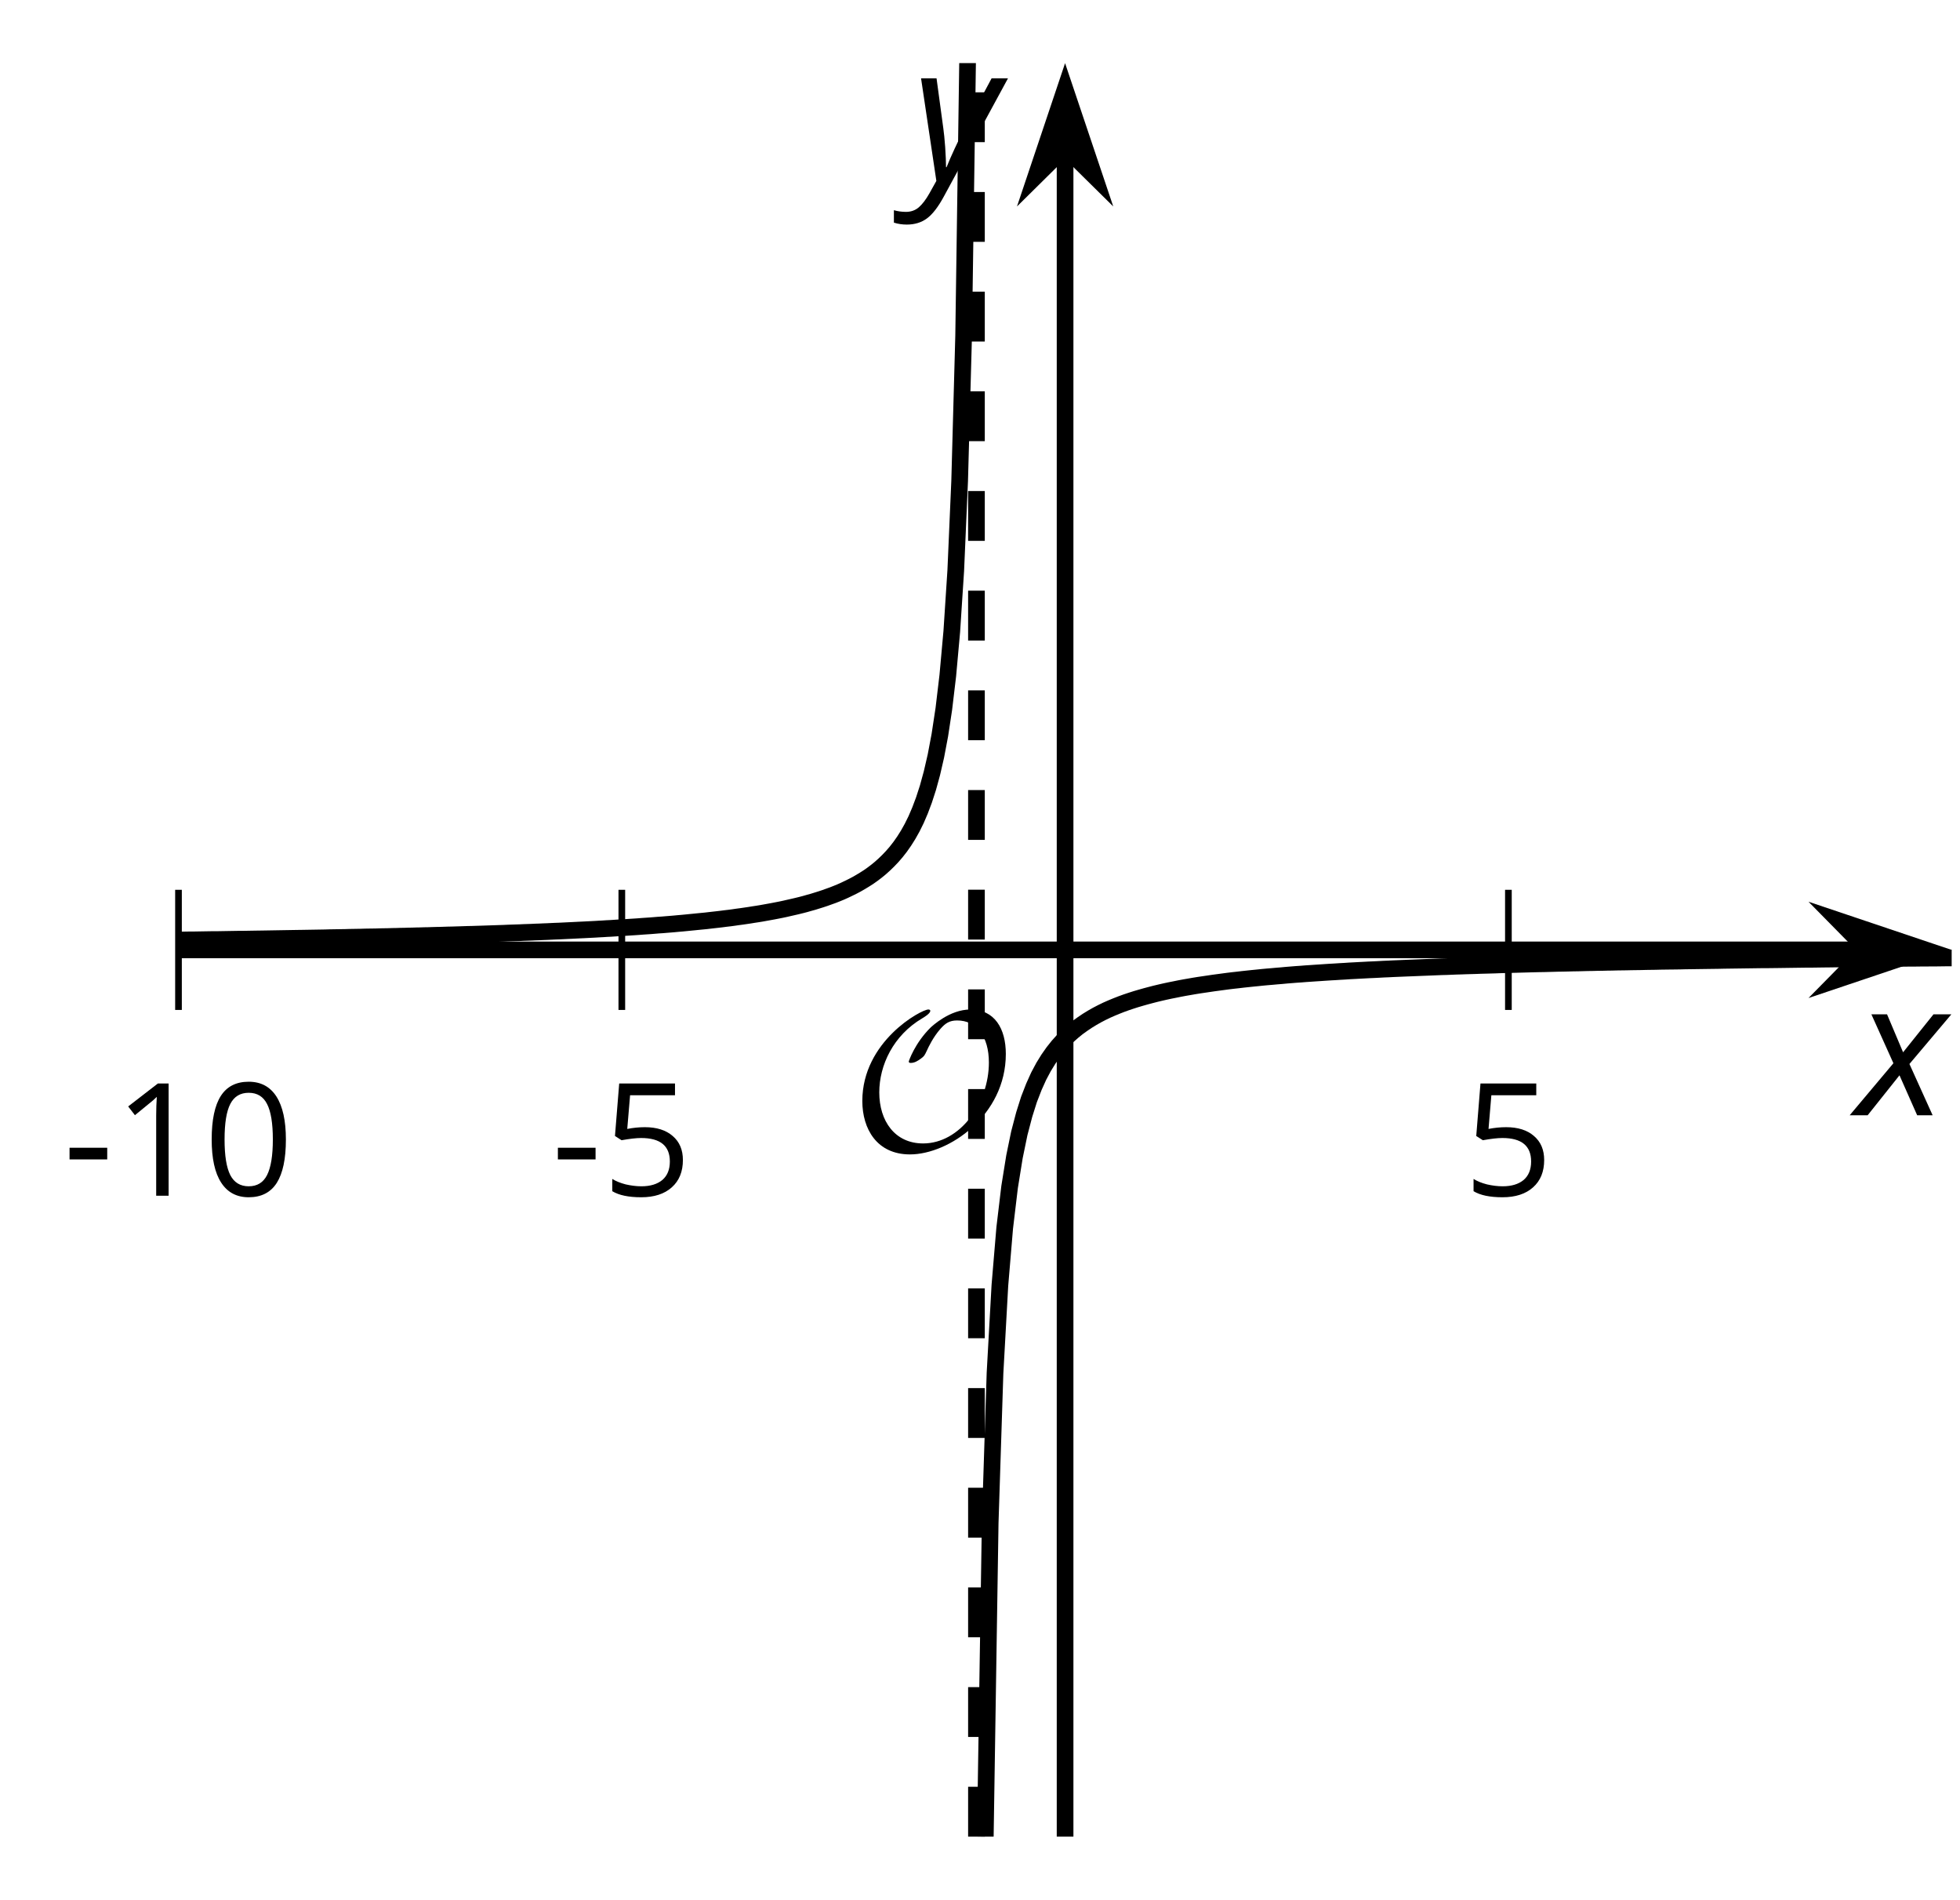<?xml version='1.0' encoding='UTF-8'?>
<!-- This file was generated by dvisvgm 2.1.3 -->
<svg height='113.938pt' version='1.1' viewBox='-72 -72 117.574 113.938' width='117.574pt' xmlns='http://www.w3.org/2000/svg' xmlns:xlink='http://www.w3.org/1999/xlink'>
<defs>
<clipPath id='clip1'>
<path d='M-61.293 38.152H45.078V-68.215H-61.293Z'/>
</clipPath>
<path d='M9.289 -5.762C9.289 -7.281 8.62 -8.428 7.161 -8.428C5.918 -8.428 4.866 -7.424 4.782 -7.352C3.826 -6.408 3.467 -5.332 3.467 -5.308C3.467 -5.236 3.527 -5.224 3.587 -5.224C3.814 -5.224 4.005 -5.344 4.184 -5.475C4.399 -5.631 4.411 -5.667 4.543 -5.942C4.651 -6.181 4.926 -6.767 5.368 -7.269C5.655 -7.592 5.894 -7.771 6.372 -7.771C7.532 -7.771 8.273 -6.814 8.273 -5.248C8.273 -2.809 6.539 -0.395 4.328 -0.395C2.63 -0.395 1.698 -1.745 1.698 -3.455C1.698 -5.081 2.534 -6.874 4.28 -7.902C4.399 -7.974 4.758 -8.189 4.758 -8.345C4.758 -8.428 4.663 -8.428 4.639 -8.428C4.22 -8.428 0.681 -6.528 0.681 -2.941C0.681 -1.267 1.554 0.263 3.539 0.263C5.87 0.263 9.289 -2.08 9.289 -5.762Z' id='g5-79'/>
<path d='M0.387 -2.178H2.647V-2.878H0.387V-2.178Z' id='g7-13'/>
<path d='M4.922 -3.375C4.922 -4.498 4.733 -5.355 4.355 -5.948C3.973 -6.542 3.421 -6.837 2.689 -6.837C1.938 -6.837 1.381 -6.552 1.018 -5.985S0.47 -4.549 0.47 -3.375C0.47 -2.238 0.658 -1.377 1.036 -0.792C1.413 -0.203 1.966 0.092 2.689 0.092C3.444 0.092 4.006 -0.193 4.374 -0.769C4.738 -1.344 4.922 -2.21 4.922 -3.375ZM1.243 -3.375C1.243 -4.355 1.358 -5.064 1.588 -5.506C1.819 -5.953 2.187 -6.174 2.689 -6.174C3.2 -6.174 3.568 -5.948 3.794 -5.497C4.024 -5.051 4.139 -4.342 4.139 -3.375S4.024 -1.699 3.794 -1.243C3.568 -0.792 3.2 -0.566 2.689 -0.566C2.187 -0.566 1.819 -0.792 1.588 -1.234C1.358 -1.685 1.243 -2.394 1.243 -3.375Z' id='g7-16'/>
<path d='M3.292 0V-6.731H2.647L0.866 -5.355L1.271 -4.83C1.92 -5.359 2.288 -5.658 2.366 -5.727S2.518 -5.866 2.583 -5.93C2.56 -5.576 2.546 -5.198 2.546 -4.797V0H3.292Z' id='g7-17'/>
<path d='M2.564 -4.111C2.215 -4.111 1.865 -4.075 1.51 -4.006L1.68 -6.027H4.374V-6.731H1.027L0.773 -3.582L1.169 -3.329C1.657 -3.416 2.049 -3.462 2.339 -3.462C3.49 -3.462 4.065 -2.993 4.065 -2.053C4.065 -1.57 3.913 -1.202 3.619 -0.948C3.315 -0.695 2.896 -0.566 2.357 -0.566C2.049 -0.566 1.731 -0.608 1.413 -0.681C1.096 -0.764 0.829 -0.87 0.612 -1.008V-0.272C1.013 -0.028 1.588 0.092 2.348 0.092C3.126 0.092 3.739 -0.106 4.18 -0.502C4.627 -0.898 4.848 -1.446 4.848 -2.141C4.848 -2.753 4.646 -3.232 4.236 -3.582C3.831 -3.936 3.273 -4.111 2.564 -4.111Z' id='g7-21'/>
<path d='M2.58 -2.398L3.641 0H4.569L3.177 -3.077L5.691 -6.055H4.619L2.796 -3.779L1.834 -6.055H0.895L2.215 -3.122L-0.409 0H0.669L2.58 -2.398Z' id='g4-88'/>
<path d='M0.541 -6.055L1.459 0.099L1.039 0.851C0.834 1.215 0.624 1.492 0.409 1.68C0.199 1.862 -0.061 1.956 -0.365 1.956C-0.613 1.956 -0.856 1.923 -1.088 1.856V2.602C-0.84 2.68 -0.58 2.718 -0.315 2.718C0.155 2.718 0.558 2.597 0.895 2.348S1.569 1.663 1.912 1.028L5.757 -6.055H4.774L2.978 -2.691C2.884 -2.53 2.746 -2.243 2.553 -1.829S2.199 -1.044 2.072 -0.724H2.039C2.039 -1.028 2.022 -1.425 1.989 -1.923C1.95 -2.414 1.917 -2.79 1.878 -3.044L1.47 -6.055H0.541Z' id='g4-89'/>
</defs>
<g id='page1'>
<path d='M-61.293 -11.43V-18.633M-34.699 -11.43V-18.633M18.484 -11.43V-18.633' fill='none' stroke='#000000' stroke-linejoin='bevel' stroke-miterlimit='10.037' stroke-width='0.4'/>
<path d='M-61.293 -15.031H39.781' fill='none' stroke='#000000' stroke-linejoin='bevel' stroke-miterlimit='10.037' stroke-width='1'/>
<path d='M43.5 -15.031L38.312 -16.777L40.031 -15.031L38.312 -13.285Z'/>
<path d='M43.5 -15.031L38.312 -16.777L40.031 -15.031L38.312 -13.285Z' fill='none' stroke='#000000' stroke-miterlimit='10.037' stroke-width='1'/>
<path d='M-8.109 38.152V-62.922' fill='none' stroke='#000000' stroke-linejoin='bevel' stroke-miterlimit='10.037' stroke-width='1'/>
<path d='M-8.109 -66.641L-9.852 -61.449L-8.109 -63.172L-6.363 -61.449Z'/>
<path d='M-8.109 -66.641L-9.852 -61.449L-8.109 -63.172L-6.363 -61.449Z' fill='none' stroke='#000000' stroke-miterlimit='10.037' stroke-width='1'/>
<g transform='matrix(1 0 0 1 -17.632 -34.653)'>
<use x='-50.583' xlink:href='#g7-13' y='34.367'/>
<use x='-47.545' xlink:href='#g7-17' y='34.367'/>
<use x='-42.14' xlink:href='#g7-16' y='34.367'/>
</g>
<g transform='matrix(1 0 0 1 11.662 -34.653)'>
<use x='-50.583' xlink:href='#g7-13' y='34.367'/>
<use x='-47.545' xlink:href='#g7-21' y='34.367'/>
</g>
<g transform='matrix(1 0 0 1 66.365 -34.653)'>
<use x='-50.583' xlink:href='#g7-21' y='34.367'/>
</g>
<path clip-path='url(#clip1)' d='M-61.293 -15.621L-61.055 -15.625L-60.816 -15.629L-60.578 -15.633H-60.34L-60.102 -15.637L-59.863 -15.641L-59.625 -15.645L-59.387 -15.649L-59.152 -15.652H-58.914L-58.676 -15.656L-58.438 -15.66L-58.199 -15.664L-57.961 -15.668L-57.723 -15.672H-57.484L-57.246 -15.676L-57.012 -15.68L-56.773 -15.684L-56.535 -15.688L-56.297 -15.691L-56.059 -15.695L-55.82 -15.699L-55.582 -15.703L-55.344 -15.707L-55.105 -15.711L-54.871 -15.715L-54.633 -15.719L-54.395 -15.723L-54.156 -15.727L-53.918 -15.73L-53.68 -15.734L-53.441 -15.738L-53.203 -15.742L-52.965 -15.746L-52.727 -15.75L-52.492 -15.754L-52.254 -15.762L-52.016 -15.766L-51.777 -15.77L-51.539 -15.774L-51.301 -15.777L-51.062 -15.785L-50.824 -15.789L-50.586 -15.793L-50.352 -15.797L-50.113 -15.805L-49.875 -15.809L-49.637 -15.812L-49.398 -15.816L-49.16 -15.824L-48.922 -15.828L-48.684 -15.832L-48.445 -15.84L-48.207 -15.844L-47.973 -15.852L-47.734 -15.855L-47.496 -15.863L-47.258 -15.867L-47.02 -15.875L-46.781 -15.879L-46.543 -15.887L-46.305 -15.891L-46.066 -15.899L-45.832 -15.906L-45.594 -15.91L-45.355 -15.918L-45.117 -15.926L-44.879 -15.93L-44.641 -15.938L-44.402 -15.945L-44.164 -15.953L-43.926 -15.961L-43.691 -15.965L-43.453 -15.973L-43.215 -15.98L-42.977 -15.988L-42.738 -15.996L-42.5 -16.004L-42.262 -16.012L-42.023 -16.02L-41.785 -16.027L-41.547 -16.039L-41.312 -16.047L-41.074 -16.055L-40.836 -16.062L-40.598 -16.074L-40.359 -16.082L-40.121 -16.09L-39.883 -16.102L-39.645 -16.109L-39.406 -16.121L-39.172 -16.129L-38.934 -16.141L-38.695 -16.152L-38.457 -16.16L-38.219 -16.172L-37.98 -16.184L-37.742 -16.195L-37.504 -16.207L-37.266 -16.219L-37.027 -16.23L-36.793 -16.242L-36.555 -16.254L-36.316 -16.266L-36.078 -16.281L-35.84 -16.293L-35.602 -16.309L-35.363 -16.32L-35.125 -16.336L-34.887 -16.352L-34.652 -16.363L-34.414 -16.379L-34.176 -16.395L-33.938 -16.41L-33.699 -16.426L-33.461 -16.445L-33.223 -16.461L-32.984 -16.477L-32.746 -16.496L-32.512 -16.516L-32.273 -16.531L-32.035 -16.551L-31.797 -16.57L-31.559 -16.59L-31.32 -16.613L-31.082 -16.633L-30.844 -16.656L-30.605 -16.68L-30.367 -16.703L-30.133 -16.727L-29.895 -16.75L-29.656 -16.773L-29.418 -16.801L-29.18 -16.828L-28.941 -16.855L-28.703 -16.883L-28.465 -16.914L-28.227 -16.941L-27.992 -16.973L-27.754 -17.008L-27.516 -17.039L-27.277 -17.074L-27.039 -17.109L-26.801 -17.148L-26.562 -17.184L-26.324 -17.223L-26.086 -17.266L-25.848 -17.309L-25.613 -17.352L-25.375 -17.398L-25.137 -17.445L-24.898 -17.496L-24.66 -17.551L-24.422 -17.605L-24.184 -17.66L-23.945 -17.719L-23.707 -17.781L-23.473 -17.848L-23.234 -17.914L-22.996 -17.988L-22.758 -18.062L-22.52 -18.141L-22.281 -18.227L-22.043 -18.312L-21.805 -18.406L-21.566 -18.504L-21.332 -18.609L-21.094 -18.723L-20.855 -18.84L-20.617 -18.965L-20.379 -19.102L-20.141 -19.246L-19.902 -19.398L-19.664 -19.566L-19.426 -19.746L-19.188 -19.941L-18.953 -20.152L-18.715 -20.383L-18.477 -20.633L-18.238 -20.91L-18 -21.215L-17.762 -21.555L-17.523 -21.934L-17.285 -22.359L-17.047 -22.84L-16.812 -23.387L-16.574 -24.02L-16.336 -24.754L-16.098 -25.621L-15.859 -26.656L-15.621 -27.914L-15.383 -29.48L-15.145 -31.48L-14.906 -34.121L-14.668 -37.77L-14.434 -43.145L-14.195 -51.852L-13.957 -68.364' fill='none' stroke='#000000' stroke-linejoin='bevel' stroke-miterlimit='10.037' stroke-width='1'/>
<path clip-path='url(#clip1)' d='M-12.895 38.152L-12.602 19.332L-12.312 10.348L-12.02 5.09L-11.73 1.637L-11.438 -0.805L-11.145 -2.625L-10.855 -4.031L-10.562 -5.149L-10.274 -6.062L-9.98 -6.82L-9.691 -7.461L-9.399 -8.008L-9.105 -8.484L-8.816 -8.895L-8.524 -9.262L-8.234 -9.586L-7.941 -9.875L-7.652 -10.133L-7.359 -10.371L-7.066 -10.582L-6.777 -10.777L-6.484 -10.957L-6.195 -11.121L-5.902 -11.274L-5.613 -11.414L-5.32 -11.543L-5.027 -11.664L-4.738 -11.777L-4.445 -11.883L-4.156 -11.98L-3.863 -12.074L-3.57 -12.16L-3.281 -12.242L-2.988 -12.32L-2.699 -12.395L-2.406 -12.465L-2.117 -12.531L-1.824 -12.594L-1.531 -12.652L-1.242 -12.711L-0.949 -12.766L-0.66 -12.816L-0.367 -12.867L-0.078 -12.914L0.215 -12.957L0.508 -13L0.797 -13.043L1.09 -13.082L1.379 -13.121L1.672 -13.16L1.961 -13.195L2.254 -13.227L2.547 -13.262L2.836 -13.293L3.129 -13.324L3.418 -13.352L3.711 -13.383L4 -13.41L4.293 -13.434L4.586 -13.461L4.875 -13.484L5.168 -13.512L5.457 -13.535L5.75 -13.559L6.039 -13.578L6.332 -13.602L6.625 -13.621L6.914 -13.641L7.207 -13.66L7.496 -13.68L7.789 -13.699L8.078 -13.715L8.371 -13.734L8.664 -13.75L8.953 -13.77L9.246 -13.785L9.535 -13.801L9.828 -13.816L10.117 -13.832L10.41 -13.844L10.703 -13.859L10.992 -13.875L11.285 -13.887L11.574 -13.902L11.867 -13.914L12.16 -13.926L12.449 -13.938L12.742 -13.949L13.031 -13.961L13.324 -13.973L13.613 -13.984L13.906 -13.996L14.199 -14.008L14.488 -14.02L14.781 -14.027L15.07 -14.039L15.363 -14.051L15.652 -14.059L15.945 -14.07L16.238 -14.078L16.527 -14.086L16.82 -14.098L17.109 -14.105L17.402 -14.113L17.691 -14.121L17.984 -14.133L18.277 -14.141L18.566 -14.149L18.859 -14.156L19.148 -14.164L19.441 -14.172L19.73 -14.18L20.023 -14.188L20.316 -14.195L20.605 -14.199L20.898 -14.207L21.188 -14.215L21.48 -14.223L21.77 -14.227L22.062 -14.234L22.355 -14.242L22.645 -14.246L22.938 -14.254L23.227 -14.262L23.52 -14.266L23.809 -14.274L24.102 -14.277L24.395 -14.285L24.684 -14.289L24.977 -14.297L25.266 -14.301L25.559 -14.305L25.848 -14.312L26.141 -14.316L26.434 -14.32L26.723 -14.328L27.016 -14.332L27.305 -14.336L27.598 -14.344L27.891 -14.348L28.18 -14.352L28.473 -14.355L28.762 -14.359L29.055 -14.367L29.344 -14.371L29.637 -14.375L29.93 -14.379L30.219 -14.383L30.512 -14.387L30.801 -14.391L31.094 -14.395L31.383 -14.402L31.676 -14.406L31.969 -14.41L32.258 -14.414L32.551 -14.418L32.84 -14.422L33.133 -14.426L33.422 -14.43L33.715 -14.434H34.008L34.297 -14.438L34.59 -14.441L34.879 -14.445L35.172 -14.449L35.461 -14.453L35.754 -14.457L36.047 -14.461L36.336 -14.465H36.629L36.918 -14.469L37.211 -14.473L37.5 -14.477L37.793 -14.48L38.086 -14.484H38.375L38.668 -14.488L38.957 -14.492L39.25 -14.496H39.539L39.832 -14.5L40.125 -14.504L40.414 -14.508H40.707L40.996 -14.512L41.289 -14.516H41.578L41.871 -14.52L42.164 -14.524L42.453 -14.527H42.746L43.035 -14.531L43.328 -14.535H43.621L43.91 -14.539H44.203L44.492 -14.543L44.785 -14.547H45.074' fill='none' stroke='#000000' stroke-linejoin='bevel' stroke-miterlimit='10.037' stroke-width='1'/>
<path clip-path='url(#clip1)' d='M-13.426 38.152V-68.215' fill='none' stroke='#000000' stroke-dasharray='2.989,2.989' stroke-linejoin='bevel' stroke-miterlimit='10.037' stroke-width='1'/>
<g transform='matrix(1 0 0 1 29.63 -37.394)'>
<use x='-50.583' xlink:href='#g5-79' y='34.367'/>
</g>
<g transform='matrix(1 0 0 1 89.947 -39.477)'>
<use x='-50.583' xlink:href='#g4-88' y='34.367'/>
</g>
<g transform='matrix(1 0 0 1 33.293 -95.616)'>
<use x='-50.583' xlink:href='#g4-89' y='34.367'/>
</g>
</g>
</svg>